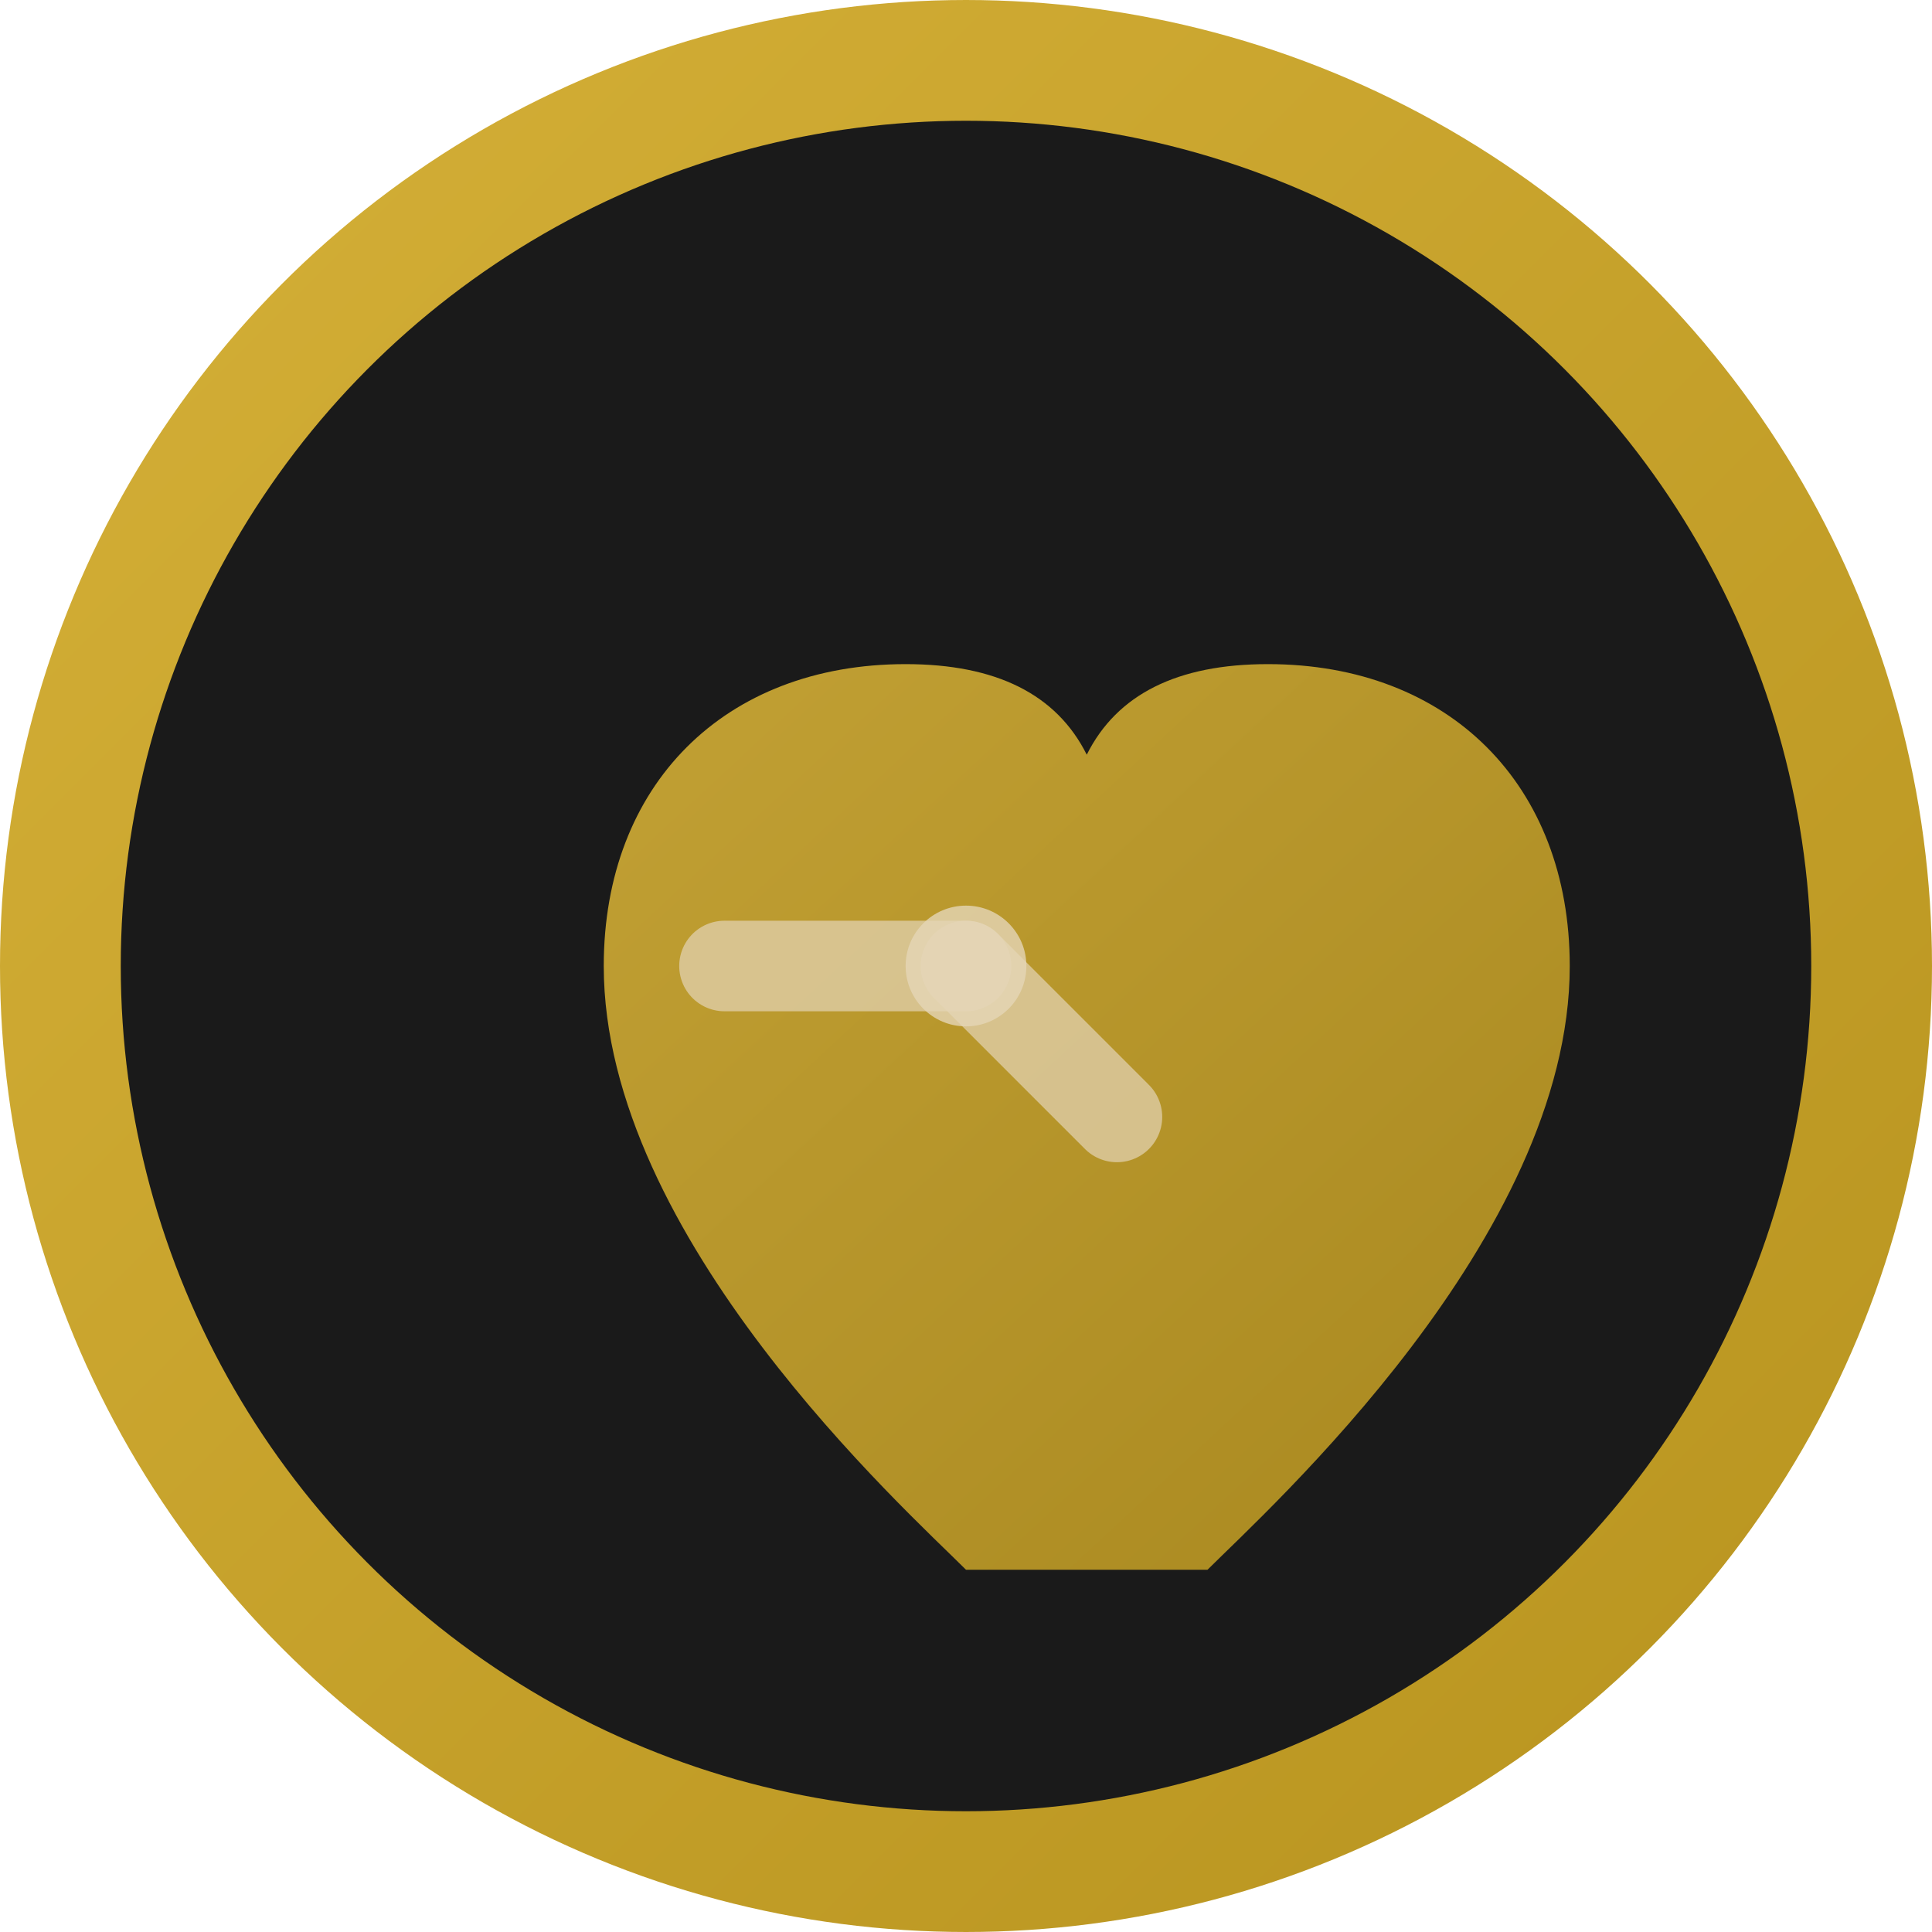 <svg width="32" height="32" viewBox="0 0 32 32" fill="none" xmlns="http://www.w3.org/2000/svg">
  <defs>
    <linearGradient id="heartGradient" x1="0%" y1="0%" x2="100%" y2="100%">
      <stop offset="0%" style="stop-color:#d4af37;stop-opacity:1" />
      <stop offset="100%" style="stop-color:#b8941f;stop-opacity:1" />
    </linearGradient>
  </defs>
  
  <!-- Background circle -->
  <circle cx="16" cy="16" r="15" fill="#1a1a1a" stroke="url(#heartGradient)" stroke-width="2"/>
  
  <!-- Heart shape -->
  <path d="M16 26c-1-1-6-5.5-6-10 0-3 2-5 5-5 1.5 0 2.5 0.5 3 1.5C18.5 11.5 19.5 11 21 11c3 0 5 2 5 5 0 4.5-5 9-6 10z" 
        fill="url(#heartGradient)" 
        opacity="0.9"/>
  
  <!-- Clock hands -->
  <g stroke="#e5d5b7" stroke-width="1.5" stroke-linecap="round">
    <!-- Hour hand pointing to 4 -->
    <line x1="16" y1="16" x2="18.5" y2="18.5" opacity="0.7"/>
    <!-- Minute hand pointing to 9 -->
    <line x1="16" y1="16" x2="12" y2="16" opacity="0.7"/>
  </g>
  
  <!-- Center dot -->
  <circle cx="16" cy="16" r="1" fill="#e5d5b7" opacity="0.8"/>
</svg>
